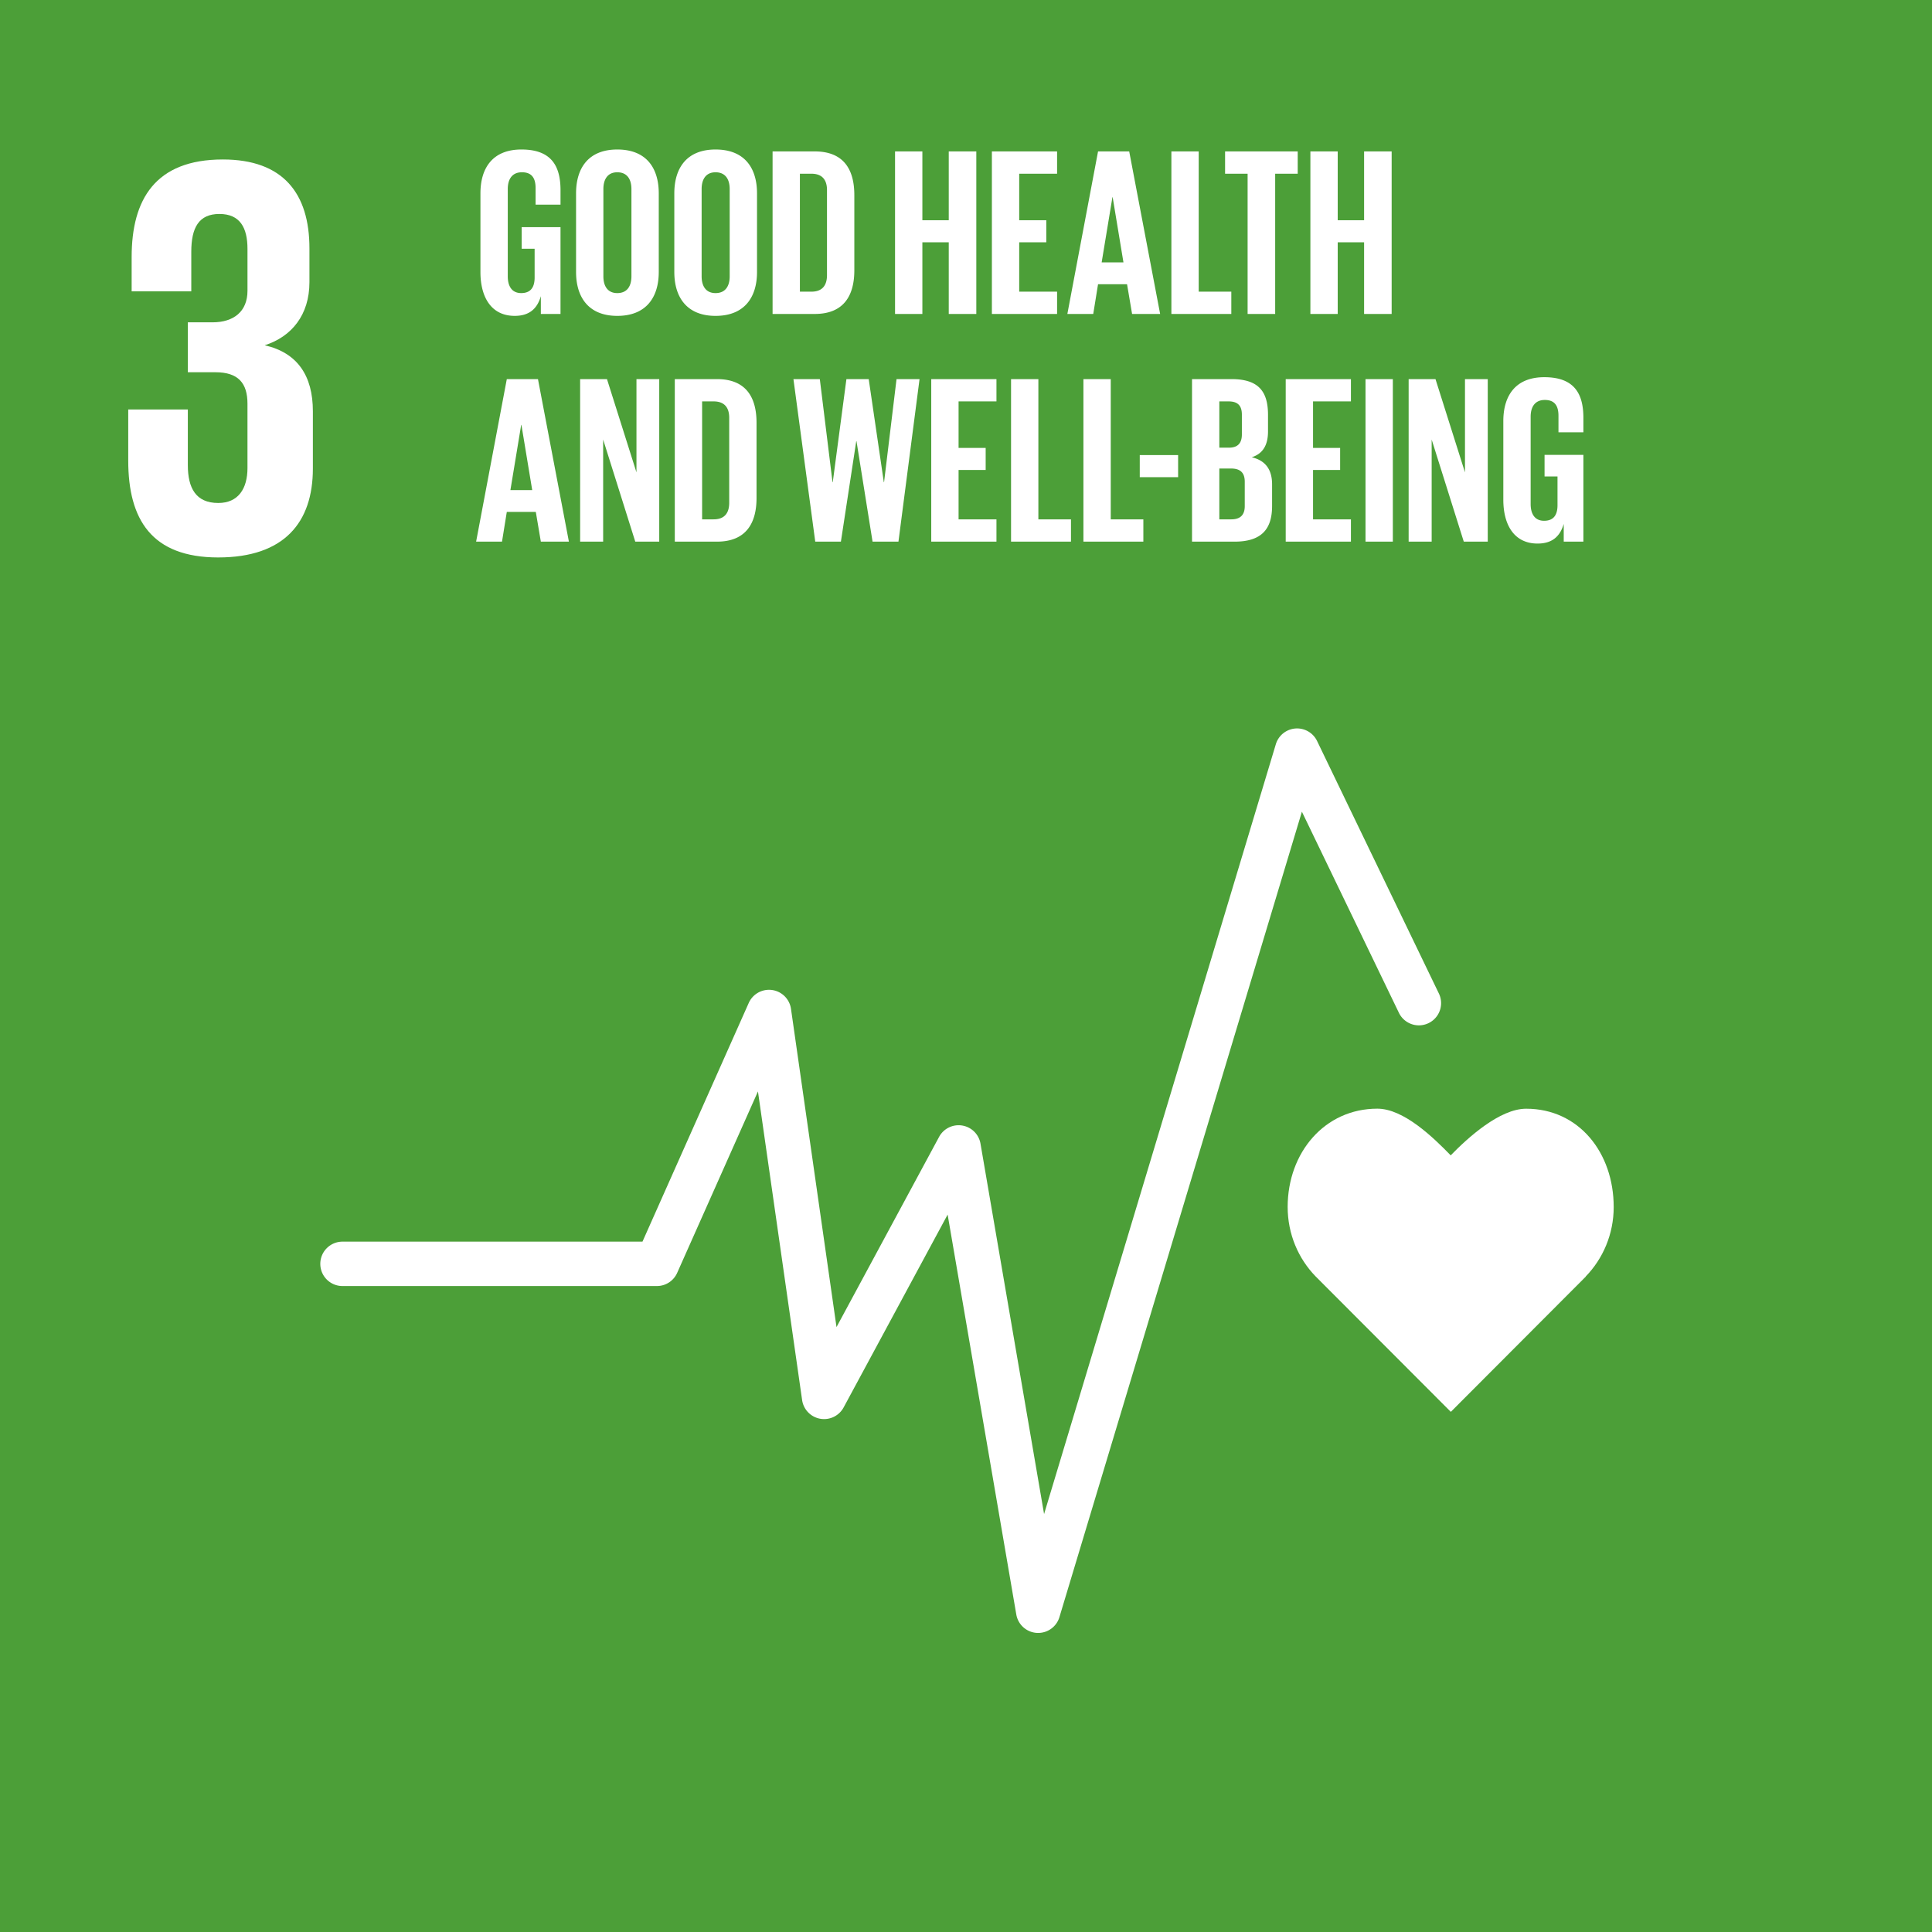 <svg id="EN" xmlns="http://www.w3.org/2000/svg" width="263" height="263" version="1.1" viewBox="0 0 263 263"><defs><style>.st1{fill:#fff}</style></defs><path fill="#4c9f38" d="M0 0h263v263H0z"/><path class="st1" d="M29.709 75.884c8.98 0 12.882-4.764 12.882-12.1v-7.805c0-4.84-2.108-7.965-6.557-8.978 3.669-1.169 6.089-4.138 6.089-8.587v-4.606c0-7.494-3.591-12.099-11.787-12.099-9.214 0-12.415 5.462-12.415 13.27v4.683h8.118v-5.385c0-3.278 1.018-5.15 3.828-5.15s3.822 1.872 3.822 4.76v5.699c0 2.811-1.872 4.292-4.759 4.292h-3.36v6.795h3.75c3.121 0 4.368 1.481 4.368 4.292v8.743c0 2.808-1.247 4.763-3.98 4.763-3.044 0-4.139-2.032-4.139-5.154v-7.572h-8.113v6.946c0 8.043 3.197 13.194 12.252 13.194M219.67 164.303c0-7.386-4.739-13.375-11.918-13.375-3.589 0-7.919 3.931-10.271 6.348-2.351-2.421-6.395-6.355-9.985-6.355-7.178 0-12.209 5.989-12.209 13.378 0 3.694 1.454 7.037 3.809 9.459l18.402 18.435 18.376-18.414-.014-.014c2.354-2.421 3.811-5.768 3.811-9.463z"/><path class="st1" d="M141.326 222.29a3.019 3.019 0 01-2.979-2.511L129 165.341l-14.159 26.251a3.025 3.025 0 01-3.188 1.54 3.025 3.025 0 01-2.463-2.546l-6.011-42.012-10.997 24.701a3.023 3.023 0 01-2.761 1.792H46.679a3.022 3.022 0 110-6.043h40.78l14.465-32.491a3.022 3.022 0 015.752.801l6.197 43.32 13.963-25.889a3.015 3.015 0 013.15-1.548 3.02 3.02 0 012.488 2.471l8.655 50.417 31.547-104.792a3.022 3.022 0 015.616-.442l16.6 34.413a3.022 3.022 0 01-5.443 2.626l-13.224-27.415-33.008 109.643a3.02 3.02 0 01-2.891 2.151zM71.013 30.925h5.288v11.813h-2.676v-2.415c-.489 1.665-1.534 2.676-3.557 2.676-3.197 0-4.666-2.546-4.666-5.973V26.323c0-3.459 1.665-5.972 5.581-5.972 4.112 0 5.319 2.284 5.319 5.548v1.958h-3.393v-2.252c0-1.37-.523-2.154-1.861-2.154s-1.926.947-1.926 2.284v11.879c0 1.338.556 2.284 1.827 2.284 1.207 0 1.829-.686 1.829-2.121v-3.916h-1.764v-2.938zM78.418 37.027V26.324c0-3.459 1.697-5.972 5.612-5.972 3.949 0 5.646 2.513 5.646 5.972v10.703c0 3.427-1.697 5.973-5.646 5.973-3.916 0-5.612-2.546-5.612-5.973zm7.538.588V25.736c0-1.337-.588-2.284-1.926-2.284-1.305 0-1.892.947-1.892 2.284v11.879c0 1.338.588 2.284 1.892 2.284 1.338 0 1.926-.946 1.926-2.284zM91.793 37.027V26.324c0-3.459 1.697-5.972 5.613-5.972 3.949 0 5.646 2.513 5.646 5.972v10.703c0 3.427-1.697 5.973-5.646 5.973-3.916 0-5.613-2.546-5.613-5.973zm7.538.588V25.736c0-1.337-.588-2.284-1.926-2.284-1.305 0-1.893.947-1.893 2.284v11.879c0 1.338.588 2.284 1.893 2.284 1.338 0 1.926-.946 1.926-2.284zM116.298 26.552v10.247c0 3.393-1.403 5.939-5.385 5.939h-5.743V20.613h5.743c3.981 0 5.385 2.513 5.385 5.939zm-5.841 13.152c1.533 0 2.12-.914 2.12-2.252V25.867c0-1.306-.588-2.219-2.12-2.219h-1.568v16.056h1.568zM129.152 32.981h-3.591v9.757h-3.72V20.613h3.72v9.366h3.591v-9.366h3.752v22.125h-3.752v-9.757zM135.023 20.613h8.877v3.035h-5.157v6.331h3.688v3.002h-3.688v6.723h5.157v3.035h-8.877V20.614zM145.298 42.738l4.177-22.125h4.242l4.21 22.125h-3.819l-.685-4.046h-3.949l-.652 4.046h-3.525zm4.668-7.016h2.969l-1.469-8.877h-.033l-1.467 8.877zM159.459 20.613h3.72v19.091h4.438v3.035h-8.158V20.614zM166.768 20.613h9.888v3.035h-3.068v19.091h-3.753V23.648h-3.067v-3.035zM185.692 32.981h-3.591v9.757h-3.72V20.613h3.72v9.366h3.591v-9.366h3.752v22.125h-3.752v-9.757zM64.813 73.733l4.177-22.125h4.242l4.21 22.125h-3.819l-.685-4.046h-3.949l-.652 4.046h-3.525zm4.668-7.016h2.969l-1.469-8.877h-.033l-1.467 8.877zM82.106 59.831v13.902h-3.134V51.608h3.655l4.014 12.694V51.608h3.1v22.125h-3.263l-4.373-13.902zM102.986 57.547v10.247c0 3.393-1.404 5.939-5.385 5.939h-5.743V51.608h5.743c3.981 0 5.385 2.513 5.385 5.939zm-5.84 13.151c1.532 0 2.12-.914 2.12-2.252V56.861c0-1.306-.588-2.219-2.12-2.219h-1.568v16.056h1.568zM116.559 60.06l-2.089 13.673h-3.492l-2.969-22.125h3.591l1.729 14.033h.033l1.859-14.033h3.035l2.057 14.033h.032l1.698-14.033h3.132l-2.871 22.125h-3.525l-2.186-13.673h-.033zM126.769 51.608h8.877v3.035h-5.157v6.331h3.688v3.002h-3.688v6.723h5.157v3.035h-8.877V51.609zM137.632 51.608h3.72v19.091h4.438v3.035h-8.158V51.609zM147.485 51.608h3.72v19.091h4.438v3.035h-8.158V51.609zM155.154 61.952h5.221v3.002h-5.221v-3.002zM162.266 51.608h5.385c3.72 0 4.961 1.73 4.961 4.863v2.251c0 1.861-.687 3.035-2.219 3.525 1.859.425 2.774 1.664 2.774 3.687v2.938c0 3.133-1.404 4.862-5.123 4.862h-5.776V51.609zm3.72 9.333h1.306c1.207 0 1.762-.62 1.762-1.795v-2.708c0-1.208-.554-1.795-1.795-1.795h-1.273v6.298zm0 2.839v6.918h1.633c1.239 0 1.827-.621 1.827-1.795v-3.329c0-1.175-.556-1.795-1.861-1.795h-1.599zM175.022 51.608h8.877v3.035h-5.157v6.331h3.688v3.002h-3.688v6.723h5.157v3.035h-8.877V51.609zM185.885 51.608h3.72v22.125h-3.72V51.608zM194.89 59.831v13.902h-3.134V51.608h3.655l4.014 12.694V51.608h3.1v22.125h-3.263l-4.373-13.902zM210.257 61.92h5.287v11.813h-2.676v-2.415c-.489 1.665-1.534 2.676-3.557 2.676-3.197 0-4.666-2.546-4.666-5.973V57.318c0-3.459 1.665-5.972 5.581-5.972 4.112 0 5.319 2.284 5.319 5.548v1.958h-3.393V56.6c0-1.37-.523-2.154-1.861-2.154s-1.926.947-1.926 2.284v11.879c0 1.338.556 2.284 1.827 2.284 1.208 0 1.829-.686 1.829-2.121v-3.916h-1.763v-2.938z"/></svg>